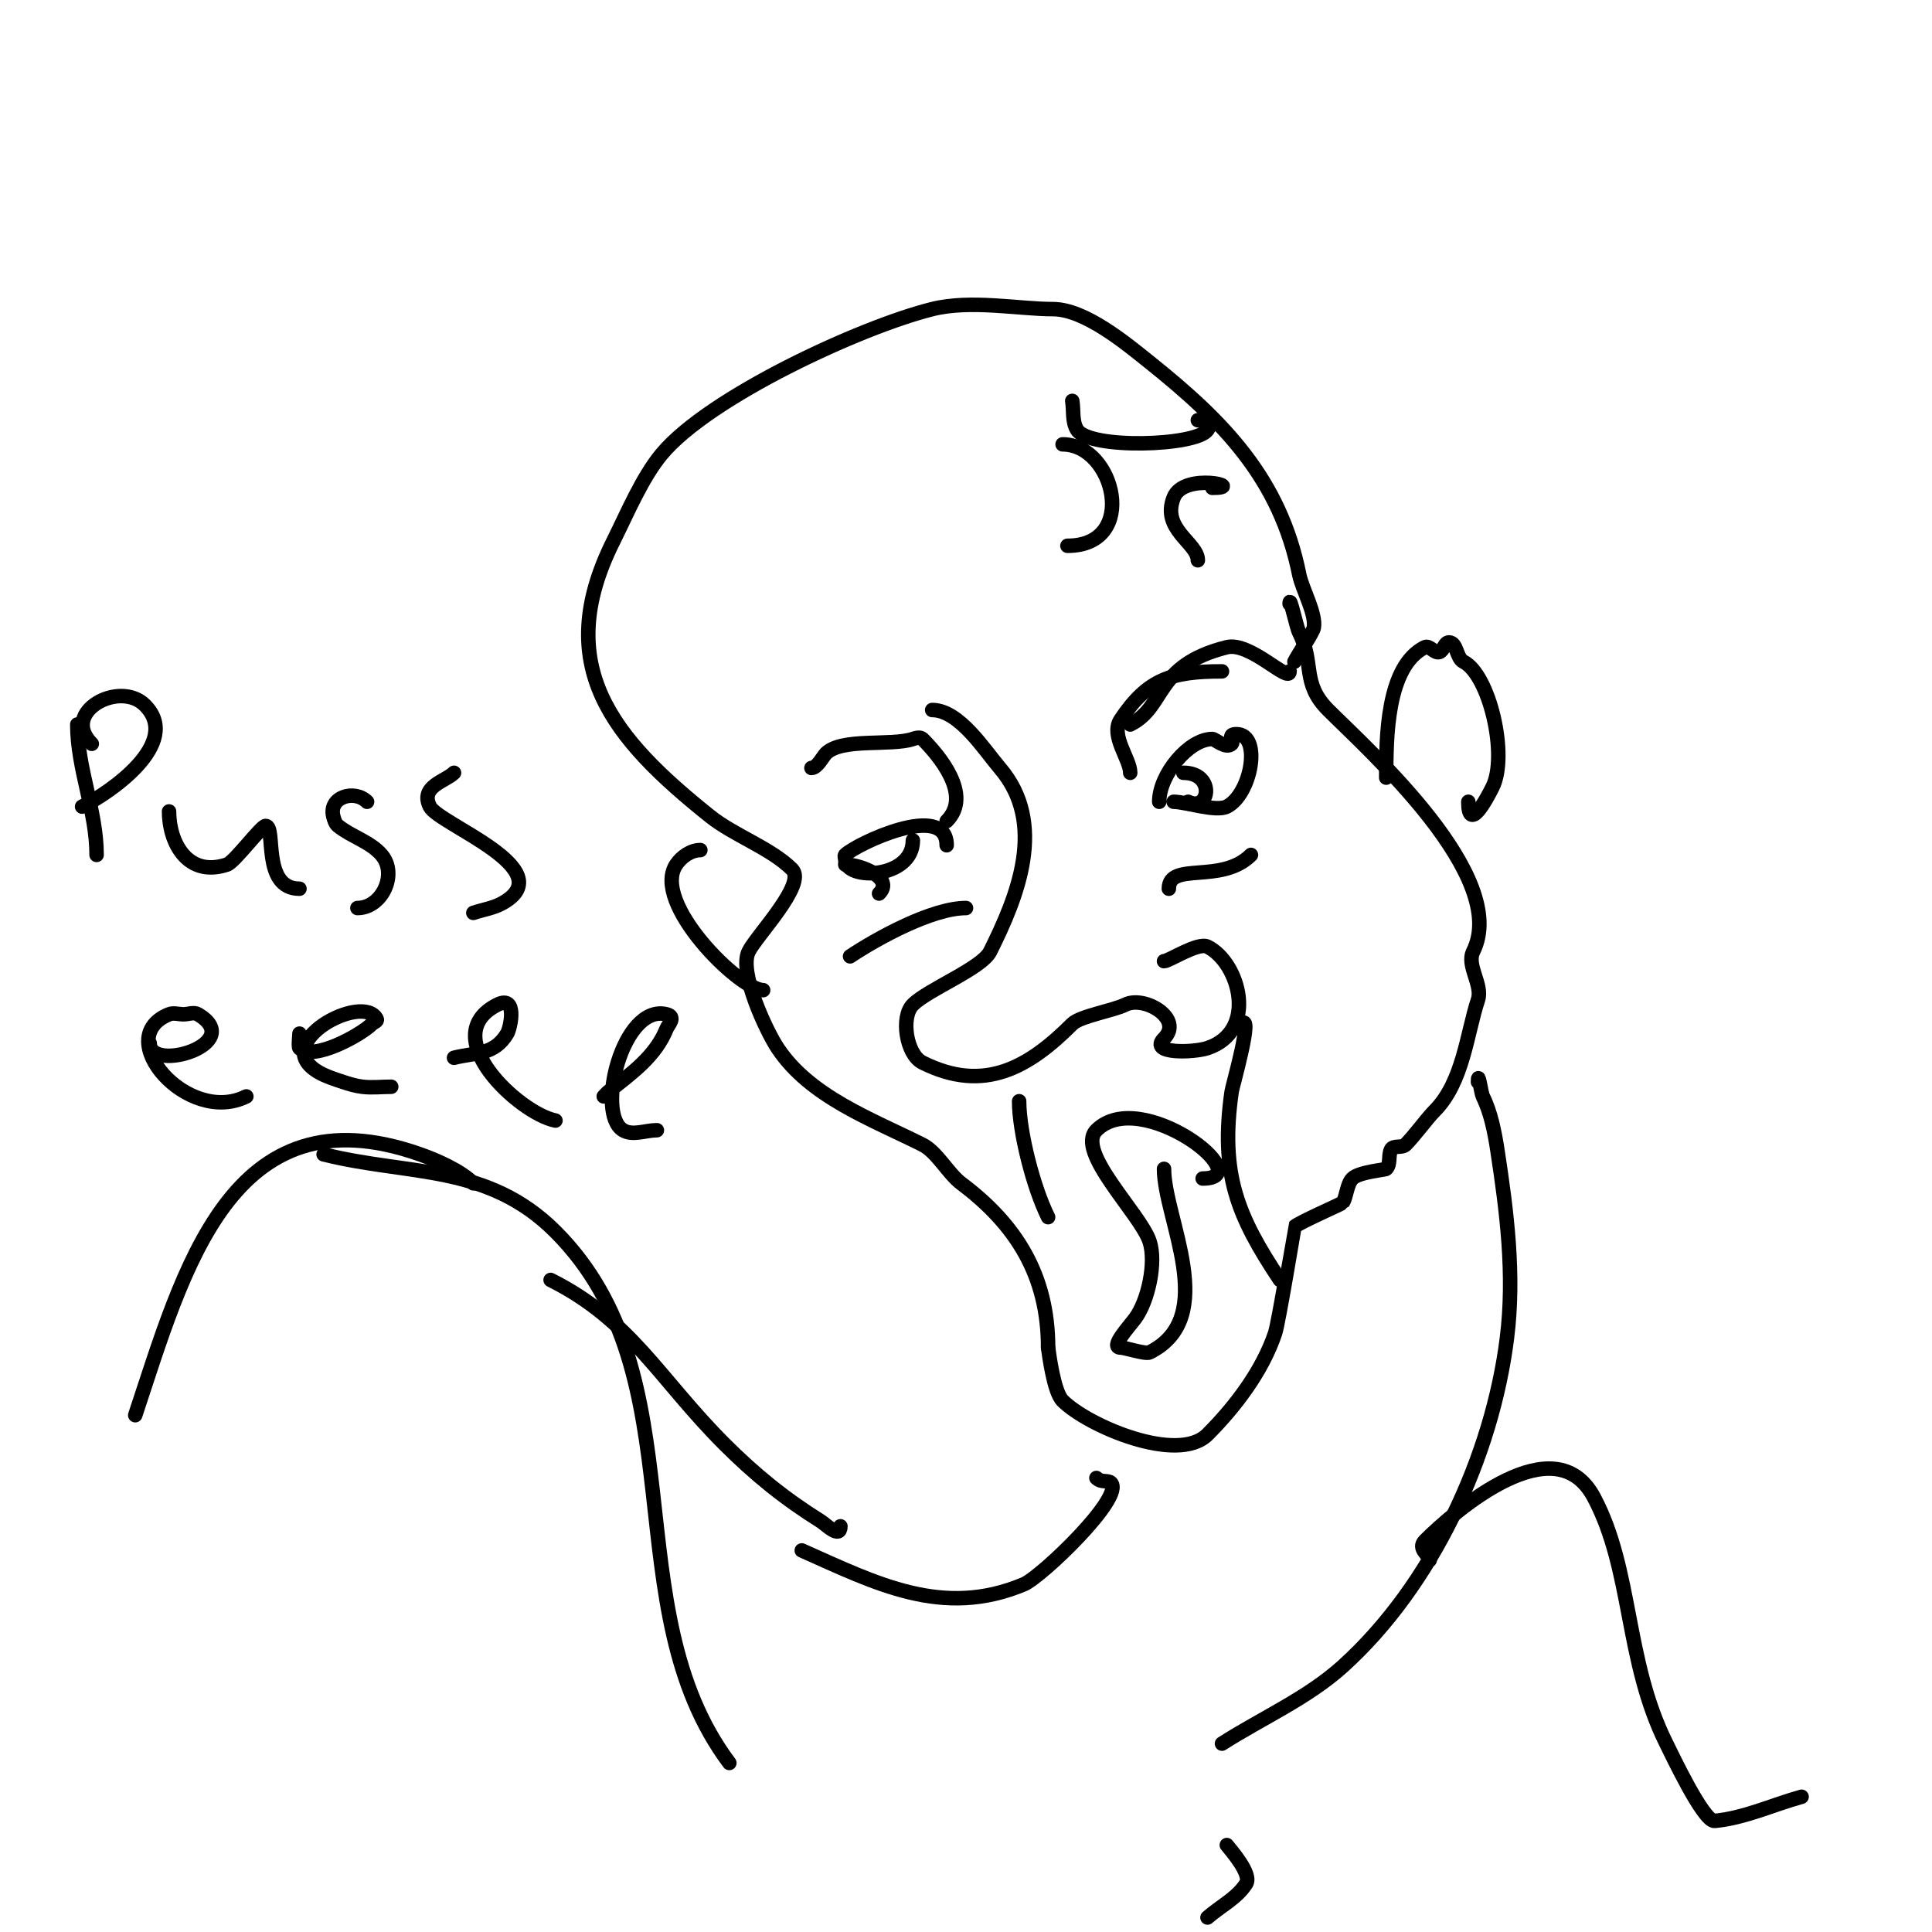 <svg viewBox='0 0 400 400' version='1.1' xmlns='http://www.w3.org/2000/svg' xmlns:xlink='http://www.w3.org/1999/xlink'><g fill='none' stroke='#000000' stroke-width='3' stroke-linecap='round' stroke-linejoin='round'><path d='M268,137c0.722,-1.444 3.801,-6.005 4,-7c0.57,-2.849 -2.404,-8.022 -3,-11c-3.965,-19.823 -15.623,-31.698 -31,-44c-4.796,-3.837 -13.366,-11 -20,-11c-7.057,0 -16.998,-2.001 -25,0c-14.907,3.727 -46.177,18.212 -56,30c-4.057,4.869 -7.145,12.291 -10,18c-12.929,25.858 -0.079,40.937 20,57c5.021,4.017 12.592,6.592 17,11c3.025,3.025 -7.307,13.614 -9,17c-2.114,4.229 3.688,16.532 6,20c6.726,10.09 19.387,14.693 30,20c2.974,1.487 5.344,6.008 8,8c11.414,8.561 18,19.087 18,34'/><path d='M217,279c0.186,1.301 1.17,9.17 3,11c5.264,5.264 23.854,13.146 30,7c5.773,-5.773 11.397,-13.192 14,-21c0.715,-2.146 3.973,-21.973 4,-22c0.868,-0.868 9.859,-4.788 10,-5c0.781,-1.172 0.85,-3.85 2,-5c1.373,-1.373 6.794,-1.794 7,-2c0.972,-0.972 0.385,-2.771 1,-4c0.471,-0.943 2.255,-0.255 3,-1c1.878,-1.878 4.466,-5.466 6,-7c5.945,-5.945 6.737,-16.21 9,-23c1.03,-3.09 -2.434,-7.132 -1,-10c7.736,-15.472 -21.501,-41.501 -30,-50c-5.585,-5.585 -2.811,-9.622 -6,-16c-0.633,-1.266 -2,-8.003 -2,-6'/><path d='M287,161c0,-8 -0.008,-22.996 8,-27c0.943,-0.471 2,1.333 3,1c0.894,-0.298 1.057,-2 2,-2c1.667,0 1.509,3.255 3,4c5.34,2.67 9.312,19.375 6,26c-1.348,2.696 -5,9.411 -5,3'/><path d='M145,176c-1.944,0 -3.922,1.383 -5,3c-5.26,7.891 13.201,26 18,26'/><path d='M240,166c0,-5.604 6.116,-13 11,-13c0.563,0 2.855,2.145 4,1c0.598,-0.598 -1.081,-2 1,-2c5.329,0 3.043,12.479 -2,15c-2.264,1.132 -8.547,-1 -11,-1'/><path d='M196,175c0,-9.219 -18.807,-0.193 -21,2c-0.236,0.236 0,0.667 0,1c0,4.409 14,3.975 14,-4'/><path d='M267,139c0,2.568 -8.18,-6.205 -13,-5c-15.111,3.778 -12.478,12.239 -20,16'/><path d='M234,160c0,-2.877 -4.179,-7.732 -2,-11c5.615,-8.422 10.574,-10 21,-10'/><path d='M196,170c5.435,-5.435 -1.707,-13.707 -5,-17c-0.471,-0.471 -1.368,-0.211 -2,0c-4.519,1.506 -14.727,-0.273 -18,3c-0.629,0.629 -1.793,3 -3,3'/><path d='M193,147c5.609,0 10.827,8.299 14,12c9.847,11.489 3.683,26.635 -2,38c-1.74,3.481 -12.835,7.835 -16,11c-2.557,2.557 -1.375,10.313 2,12c12.746,6.373 21.973,1.027 31,-8c1.634,-1.634 8.491,-2.745 11,-4c3.908,-1.954 12.112,2.888 8,7c-3.286,3.286 6.173,2.942 9,2c10.498,-3.499 6.666,-17.667 0,-21c-1.968,-0.984 -7.975,3 -9,3'/><path d='M249,244c11.94,0 -12.861,-19.139 -22,-10c-4.386,4.386 9.1,17.301 11,23c1.459,4.378 -0.317,12.422 -3,16c-1.342,1.789 -5.236,6 -3,6c0.894,0 5.174,1.413 6,1c14.612,-7.306 3,-27.719 3,-38'/><path d='M220,92c10.774,0 15.888,21 1,21'/><path d='M251,101c7.272,0 -5.854,-3.366 -8,2c-2.643,6.608 5,9.387 5,13'/><path d='M248,87c0.889,0 3.778,-0.667 2,2c-2.241,3.361 -24.465,4.056 -27,0c-1.075,-1.719 -0.667,-4 -1,-6'/><path d='M245,160c6.715,0 5.439,8.219 1,6'/><path d='M175,179c3.232,0 10.203,2.797 7,6'/><path d='M242,184c0,-5.695 10.872,-0.872 17,-7'/><path d='M200,188c-7.026,0 -18.404,6.269 -24,10'/><path d='M257,212c2.619,-2.619 -1.837,12.86 -2,14c-2.437,17.058 1.19,25.785 10,39'/><path d='M211,228c0,6.319 2.952,17.904 6,24'/><path d='M306,224c0,-2.623 0.652,2.304 1,3c1.637,3.274 2.442,7.373 3,11c1.988,12.921 3.627,25.984 2,39c-3.057,24.457 -15.422,51.234 -34,68c-7.345,6.629 -16.667,10.667 -25,16'/><path d='M227,306c1.04,1.04 2.374,0.374 3,1c2.923,2.923 -14.452,19.506 -18,21c-16.807,7.077 -30.676,-0.189 -46,-7'/><path d='M174,316c0,2.705 -3.067,-0.417 -4,-1c-7.556,-4.723 -13.681,-9.681 -20,-16c-13.533,-13.533 -19.37,-25.685 -36,-34'/><path d='M98,245c-2.636,-2.636 -7.624,-4.809 -11,-6c-39.284,-13.865 -49.081,24.244 -59,54'/><path d='M67,239c17.69,4.423 33.898,1.898 48,16c29.952,29.952 11.893,77.857 36,110'/><path d='M296,323c0,-1.008 -2.634,-2.366 -1,-4c6.294,-6.294 26.923,-24.145 35,-9c8.042,15.079 6.386,33.772 15,51c1.001,2.002 7.695,16.22 10,16c6.199,-0.59 12,-3.333 18,-5'/><path d='M254,382c0.558,0.745 5.289,5.974 4,8c-1.902,2.989 -5.333,4.667 -8,7'/><path d='M16,150c0,9.158 4,17.853 4,27'/><path d='M19,154c-6.59,-6.59 5.764,-13.236 11,-8c7.865,7.865 -7.374,18.187 -13,21'/><path d='M35,168c0,6.513 3.867,13.711 12,11c1.561,-0.52 7.079,-8 8,-8c2.223,0 -0.916,13 7,13'/><path d='M76,166c-2.603,-2.603 -8.002,-1.006 -7,3c0.181,0.723 0.418,1.534 1,2c2.815,2.252 6.654,3.262 9,6c3.403,3.97 0.085,11 -5,11'/><path d='M94,160c-1.779,1.779 -7.104,2.791 -5,7c1.817,3.635 27.547,13.03 15,20c-1.843,1.024 -4,1.333 -6,2'/><path d='M31,216c0,6.227 20.077,0.046 10,-6c-0.857,-0.514 -2,0 -3,0c-1,0 -2.072,-0.371 -3,0c-12.051,4.82 3.884,23.058 16,17'/><path d='M62,214c0,0.412 -0.265,2.735 0,3c2.781,2.781 12.722,-2.722 15,-5c0.333,-0.333 1.211,-0.578 1,-1c-2.8,-5.6 -22.543,4.976 -12,11c1.559,0.891 3.297,1.432 5,2c1.304,0.435 2.636,0.83 4,1c1.985,0.248 4,0 6,0'/><path d='M94,219c4.485,-1.121 8.318,-0.53 11,-5c0.702,-1.169 2.204,-8.102 -2,-6c-12.886,6.443 4.479,22.496 12,24'/><path d='M125,227c0.333,-0.333 0.632,-0.706 1,-1c4.78,-3.824 9.709,-7.273 12,-13c0.332,-0.83 2.083,-2.479 0,-3c-9.098,-2.274 -14.704,20.578 -9,24c2.001,1.2 4.667,0 7,0'/><path d='M159,235'/></g>
</svg>